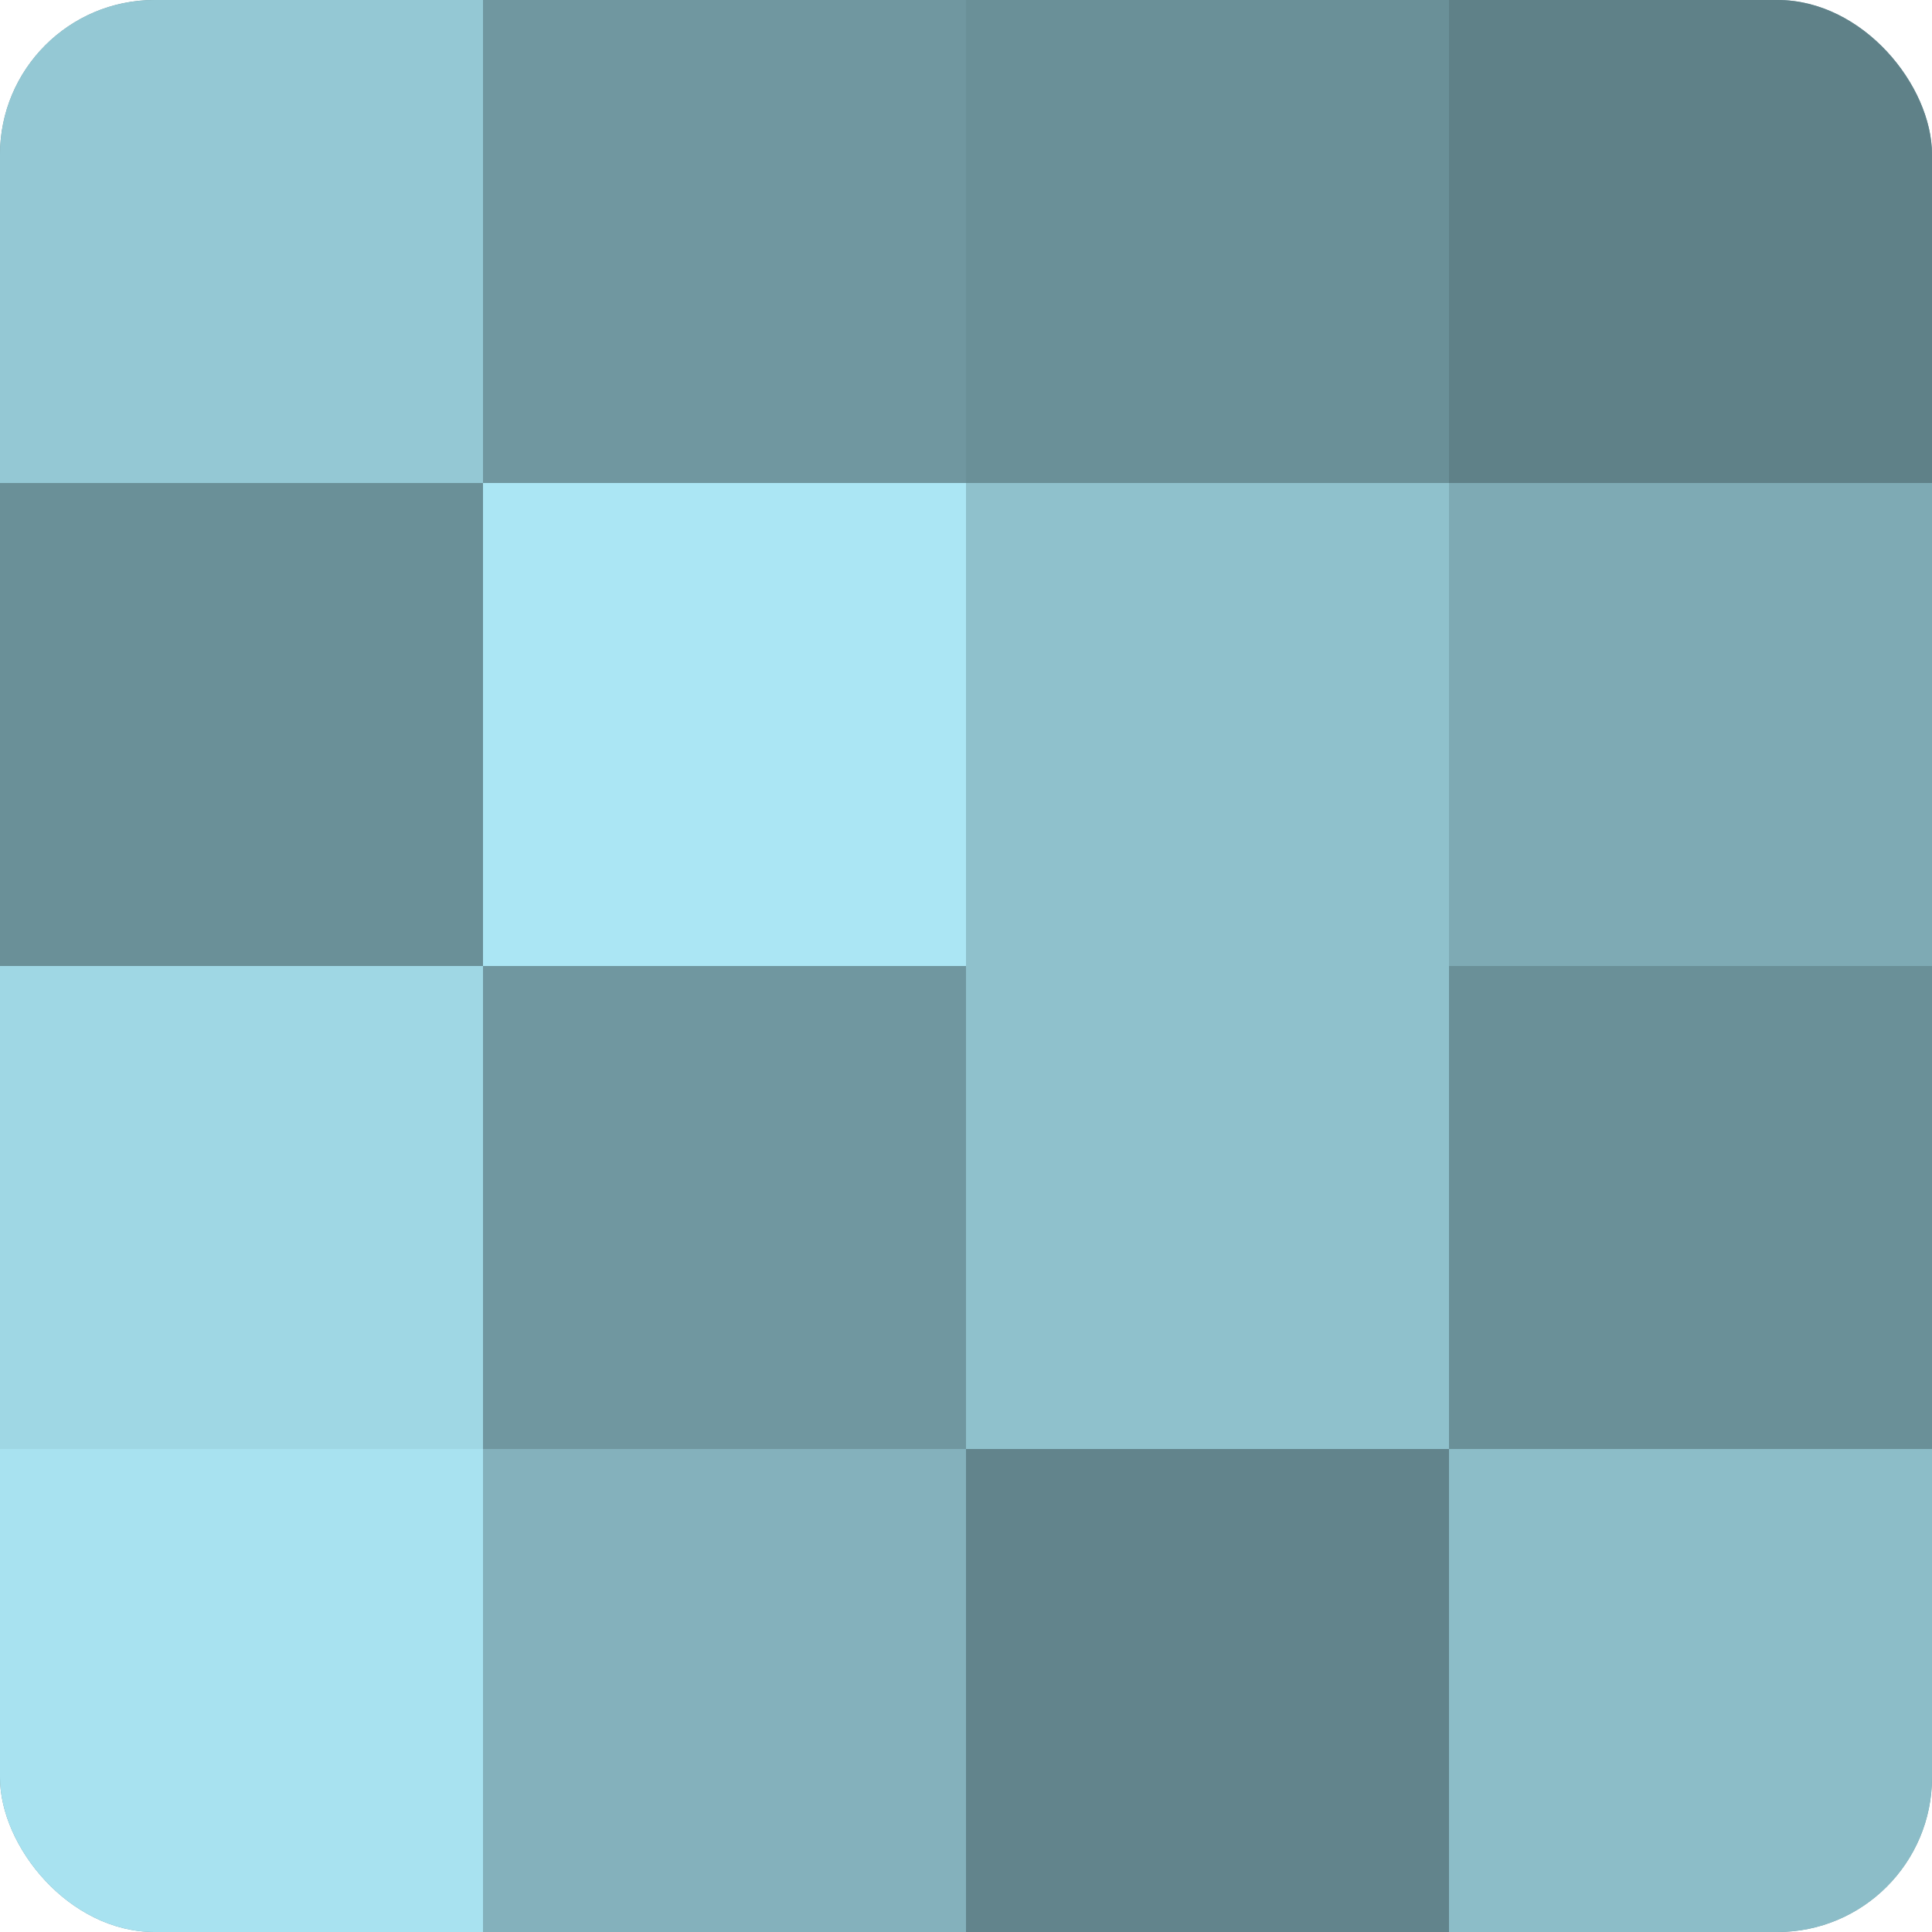 <?xml version="1.0" encoding="UTF-8"?>
<svg xmlns="http://www.w3.org/2000/svg" width="80" height="80" viewBox="0 0 100 100" preserveAspectRatio="xMidYMid meet"><defs><clipPath id="c" width="100" height="100"><rect width="100" height="100" rx="8" ry="8"/></clipPath></defs><g clip-path="url(#c)"><rect width="100" height="100" fill="#7097a0"/><rect width="25" height="25" fill="#94c8d4"/><rect y="25" width="25" height="25" fill="#6a9098"/><rect y="50" width="25" height="25" fill="#9fd7e4"/><rect y="75" width="25" height="25" fill="#a8e2f0"/><rect x="25" width="25" height="25" fill="#7097a0"/><rect x="25" y="25" width="25" height="25" fill="#abe6f4"/><rect x="25" y="50" width="25" height="25" fill="#7097a0"/><rect x="25" y="75" width="25" height="25" fill="#84b1bc"/><rect x="50" width="25" height="25" fill="#6a9098"/><rect x="50" y="25" width="25" height="25" fill="#8fc1cc"/><rect x="50" y="50" width="25" height="25" fill="#8fc1cc"/><rect x="50" y="75" width="25" height="25" fill="#62848c"/><rect x="75" width="25" height="25" fill="#5f8188"/><rect x="75" y="25" width="25" height="25" fill="#7eaab4"/><rect x="75" y="50" width="25" height="25" fill="#6a9098"/><rect x="75" y="75" width="25" height="25" fill="#8cbdc8"/></g></svg>
